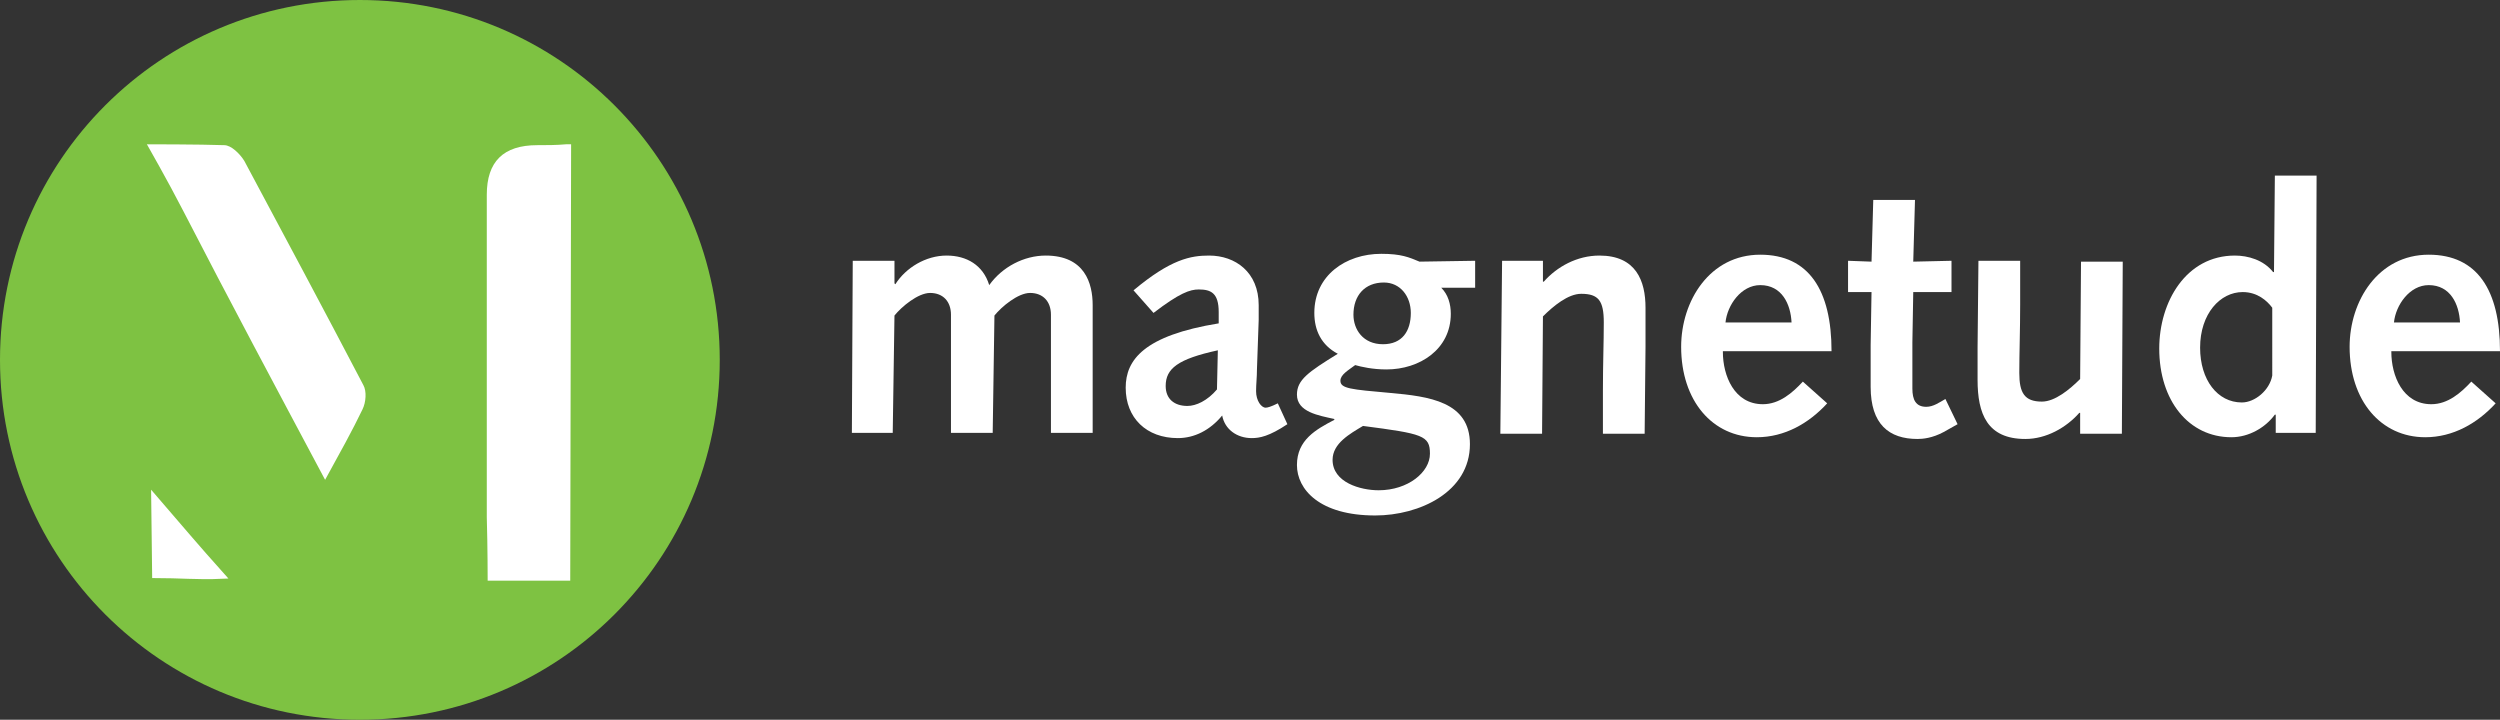 <?xml version="1.0" encoding="utf-8"?>
<!-- Generator: Adobe Illustrator 25.4.1, SVG Export Plug-In . SVG Version: 6.00 Build 0)  -->
<svg version="1.1" id="Layer_1" xmlns="http://www.w3.org/2000/svg" xmlns:xlink="http://www.w3.org/1999/xlink" x="0px" y="0px"
	 viewBox="0 0 287.6 82.8" style="enable-background:new 0 0 287.6 82.8;" xml:space="preserve">
<rect x="0" y="0" width="287.6" height="82.8" fill="#333333" stroke="none"/>
<style type="text/css">
	.st0{fill:#7EC242;}
	.st1{fill:#FFFFFF;}
	.st2{fill:#FFFFFF;stroke:#FFFFFF;stroke-miterlimit:10;}
	.st3{fill:#98B6E4;}
</style>
<g>
	<path class="st0" d="M82.8,41.4c0,22.9-18.5,41.4-41.4,41.4S0,64.3,0,41.4S18.5,0,41.4,0S82.8,18.5,82.8,41.4"/>
	<path class="st1" d="M37.4,55.2c-5.7-10.7-11.1-20.8-16.3-30.9c-1.8-3.5-4.2-7.7-4.2-7.7s6.1,0,8.9,0.1c0.8,0,1.8,1,2.3,1.8
		c4.6,8.6,9.2,17.2,13.7,25.8c0.4,0.7,0.3,2-0.1,2.8C40.5,49.6,39.1,52.1,37.4,55.2"/>
	<path class="st2" d="M17.9,57.7c2.5,2.9,4.7,5.5,7.3,8.4C23,66.2,20.4,66,18,66L17.9,57.7z"/>
	<g>
		<path class="st1" d="M65.6,66.8c-3.2,0-9.5,0-9.5,0s0-3.8-0.1-7.3c0-12.4,0-24.8,0-37.1c0-3.8,1.9-5.7,5.8-5.7
			c1.1,0,2.2,0,3.3-0.1c0.6,0,0,0,0.6,0"/>
		<path class="st3" d="M44.9,13.4"/>
	</g>
</g>
<g>
	<path class="st1" d="M98.1,30h4.8v2.6l0.1,0.1c1.2-1.9,3.5-3.3,5.9-3.3c2.3,0,4.2,1.1,4.9,3.4c1.5-2.1,4-3.4,6.5-3.4
		c4.5,0,5.4,3.2,5.4,5.7c0,4.9,0,9.8,0,14.7h-4.8l0-7.8c0-2.1,0-4.8,0-5.8c0-1.5-0.9-2.5-2.4-2.5c-1.4,0-3.3,1.6-4.1,2.6l-0.2,13.5
		h-4.8l0-7.8c0-2.1,0-4.8,0-5.8c0-1.5-0.9-2.5-2.4-2.5c-1.4,0-3.3,1.6-4.1,2.6l-0.2,13.5H98L98.1,30z"/>
	<path class="st1" d="M130.4,33.4c4.3-3.6,6.6-4,8.7-4c3,0,5.7,1.9,5.7,5.7c0,0.7,0,1.1,0,1.7l-0.2,5.7c0,0.9-0.1,1.7-0.1,2.5
		c0,1.1,0.6,1.9,1.1,1.9c0.2,0,0.6-0.1,1.4-0.5l1.1,2.4c-2.1,1.4-3.2,1.6-4.1,1.6c-1.7,0-3.1-1-3.4-2.6c-1.4,1.7-3.2,2.6-5.1,2.6
		c-3.6,0-6-2.3-6-5.8c0-3.2,2.1-6,10.7-7.4v-1.3c0-2.2-0.9-2.6-2.3-2.6c-1,0-2.2,0.4-5.2,2.7L130.4,33.4z M140.1,40.3
		c-4.6,1-6,2.1-6,4.1c0,1.5,1,2.3,2.5,2.3c1,0,2.3-0.6,3.4-1.9L140.1,40.3z"/>
	<path class="st1" d="M165.8,33.1c0.8,0.8,1.1,1.9,1.1,3c0,4.1-3.6,6.4-7.4,6.4c-1.6,0-2.9-0.3-3.6-0.5c-0.8,0.6-1.7,1.1-1.7,1.8
		c0,0.9,1.2,1,5.7,1.4c4.5,0.4,9.2,1,9.2,5.9c0,5.5-5.8,8.2-10.9,8.2c-6.4,0-9-3-9-5.8c0-2.9,2.2-4.1,4.3-5.2v-0.1
		c-1.8-0.4-4.3-0.8-4.3-2.8c0-1.7,1.3-2.6,4.7-4.7c-1.9-1-2.7-2.7-2.7-4.7c0-4.3,3.6-6.8,7.7-6.8c2.3,0,3.2,0.4,4.4,0.9l6.4-0.1v3.1
		L165.8,33.1z M158.6,56.4c3.4,0,5.9-2.1,5.9-4.2c0-2.1-0.8-2.3-7.7-3.2c-1.5,0.9-3.5,2-3.5,3.9C153.3,55.5,156.5,56.4,158.6,56.4z
		 M155.7,36.2c0,1.7,1.1,3.4,3.4,3.4c2.2,0,3.2-1.5,3.2-3.6c0-1.9-1.2-3.5-3.1-3.5C157,32.5,155.7,34,155.7,36.2z"/>
	<path class="st1" d="M172.8,30h4.7v2.4h0.1c1.5-1.7,3.8-3,6.4-3c4.2,0,5.3,2.9,5.3,6c0,2,0,3.2,0,4.5l-0.1,10h-4.8l0-5
		c0-3.1,0.1-5.5,0.1-7.8c0-2.5-0.6-3.3-2.6-3.3c-1.5,0-3.2,1.4-4.4,2.6l-0.1,13.5h-4.8L172.8,30z"/>
	<path class="st1" d="M198.2,40.5c0,2.7,1.3,6,4.6,6c1.9,0,3.4-1.3,4.6-2.6l2.8,2.5c-2.1,2.3-4.9,3.9-8.1,3.9
		c-5.1,0-8.7-4.2-8.7-10.4c0-5.3,3.3-10.6,9.1-10.6c5.6,0,8.2,4.1,8.2,11.1H198.2z M206.1,37.1c-0.1-2.1-1.1-4.3-3.6-4.3
		c-2.2,0-3.8,2.3-4,4.3H206.1z"/>
	<path class="st1" d="M225.2,48.8l-1.6,0.9c-1.3,0.7-2.4,0.8-3,0.8c-3.3,0-5.4-1.7-5.4-6c0-0.9,0-3,0-4.8l0.1-6.1h-2.7V30l2.7,0.1
		l0.2-7.1h4.8l-0.2,7.1l4.4-0.1v3.6h-4.4l-0.1,5.8c0,2,0,3.8,0,5.3c0,1.3,0.4,2.1,1.6,2.1c0.8,0,1.5-0.5,2.2-0.9L225.2,48.8z"/>
	<path class="st1" d="M244.1,49.9h-4.8v-2.4h-0.1c-1.5,1.7-3.8,3-6.2,3c-4.4,0-5.5-2.9-5.5-6.8c0-1.2,0-2.5,0-3.7l0.1-10h4.8l0,5
		c0,2.9-0.1,5.7-0.1,7.9c0,2.3,0.6,3.3,2.6,3.3c1.5,0,3.2-1.4,4.4-2.6l0.1-13.5h4.8L244.1,49.9z"/>
	<path class="st1" d="M261.7,47.7L261.7,47.7c-1.1,1.5-3,2.6-5,2.6c-4.9,0-8.3-4.2-8.3-10.2c0-5.4,3.1-10.7,8.7-10.7
		c1.5,0,3.3,0.5,4.4,1.9h0.1l0.1-11.1h4.8l-0.1,29.6h-4.6V47.7z M261.4,35.4c-0.6-0.8-1.7-1.8-3.4-1.8c-2.6,0-4.9,2.5-4.9,6.4
		c0,3.7,2,6.3,4.8,6.3c1.5,0,3.2-1.4,3.5-3.1V35.4z"/>
	<path class="st1" d="M275.1,40.5c0,2.7,1.3,6,4.6,6c1.9,0,3.4-1.3,4.6-2.6l2.8,2.5c-2.1,2.3-4.9,3.9-8.1,3.9
		c-5.1,0-8.7-4.2-8.7-10.4c0-5.3,3.3-10.6,9.1-10.6c5.6,0,8.2,4.1,8.2,11.1H275.1z M283,37.1c-0.1-2.1-1.1-4.3-3.6-4.3
		c-2.2,0-3.8,2.3-4,4.3H283z"/>
</g>
</svg>
